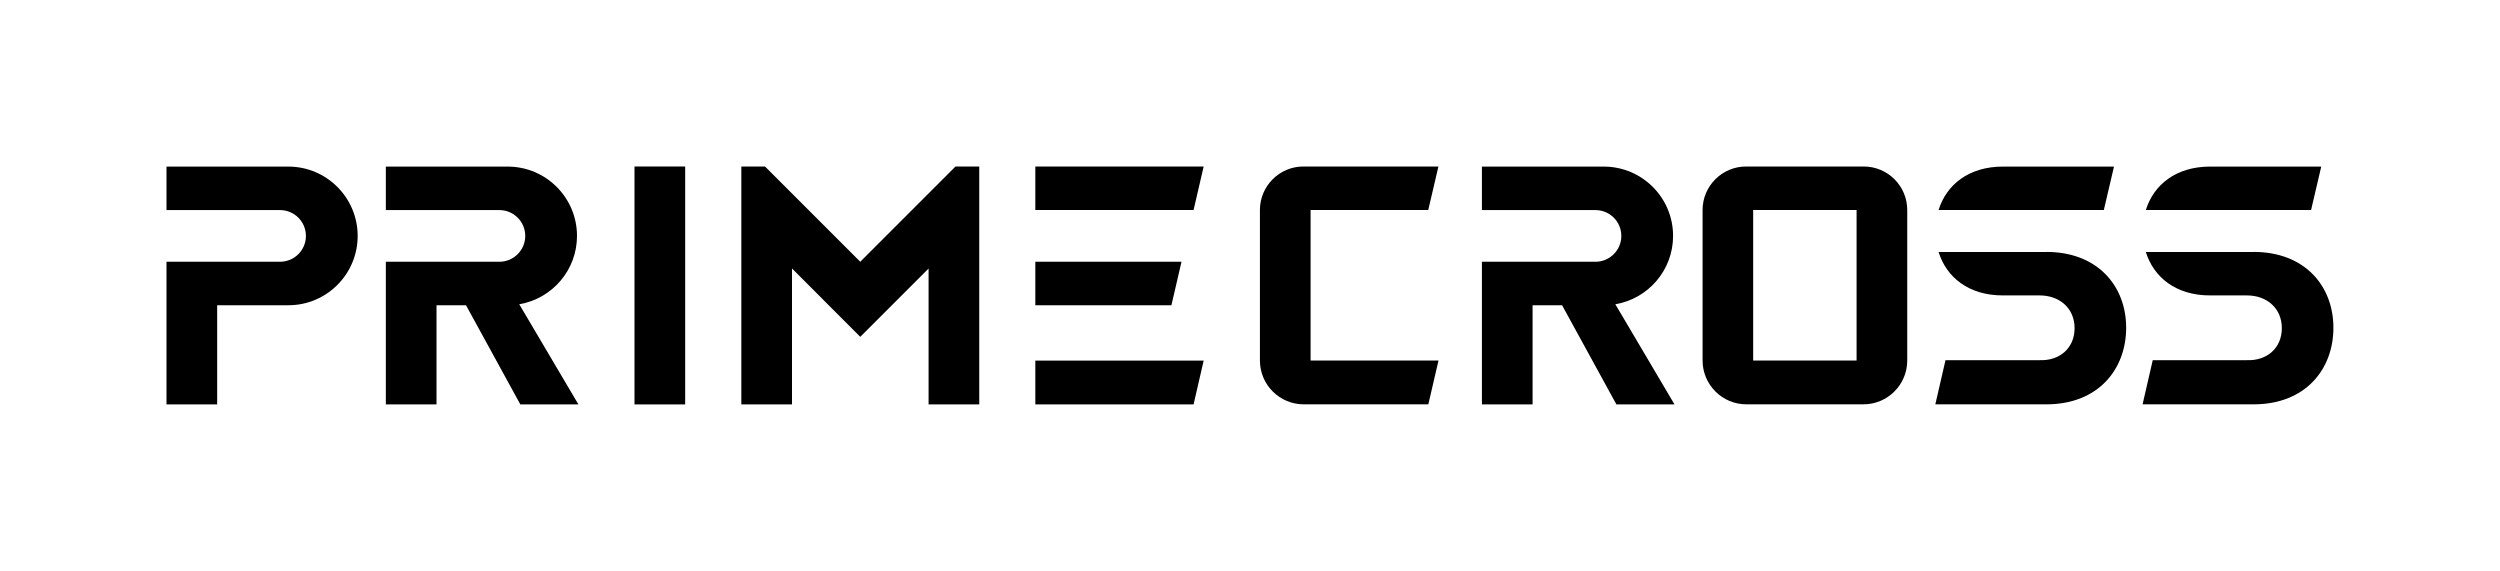 <?xml version="1.0" encoding="UTF-8"?><svg id="b" xmlns="http://www.w3.org/2000/svg" width="300" height="68.51" viewBox="0 0 300 68.51"><defs><style>.d{fill:none;}</style></defs><g id="c"><g><g><path d="m76.14,48.53v-28.55h6.08v28.55h-6.08Z"/><g><polygon points="140.57 36.63 141.78 31.41 124.24 31.41 124.24 36.63 140.57 36.63"/><polygon points="143.23 48.53 144.44 43.27 124.24 43.27 124.24 48.53 143.23 48.53"/><polygon points="144.44 19.98 124.24 19.98 124.24 25.2 143.23 25.2 144.44 19.98"/></g><polygon points="114.66 19.98 103.23 31.41 91.8 19.98 88.96 19.98 88.96 48.53 95.04 48.53 95.04 32.22 103.23 40.42 111.43 32.22 111.43 48.53 117.51 48.53 117.51 19.98 114.66 19.98"/><path d="m34.6,36.63c4.6,0,8.32-3.73,8.32-8.32s-3.73-8.32-8.32-8.32h-14.62v5.22h13.63c1.71,0,3.1,1.39,3.1,3.1s-1.39,3.1-3.1,3.1h-13.63v17.12h6.08v-11.9h8.54Z"/><path d="m69.41,48.53l-7.1-12.02c3.93-.66,6.93-4.08,6.93-8.2,0-4.6-3.73-8.32-8.32-8.32h-14.62v5.22h13.63c1.71,0,3.1,1.39,3.1,3.1s-1.39,3.1-3.1,3.1h-13.63v17.12h6.08v-11.9h3.54l6.52,11.9h6.98Z"/><path d="m200.94,48.53l-7.1-12.02c3.93-.66,6.93-4.08,6.93-8.2,0-4.6-3.73-8.32-8.32-8.32h-14.62v5.22h13.63c1.71,0,3.1,1.39,3.1,3.1s-1.39,3.1-3.1,3.1h-13.63v17.12h6.08v-11.9h3.54l6.52,11.9h6.98Z"/><g><path d="m252.46,25.2l1.22-5.21h-13.33c-4.13,0-6.79,2.21-7.72,5.21h19.84Z"/><path d="m245.58,30.24h-12.95c.94,3.01,3.58,5.21,7.71,5.21h0s4.42,0,4.42,0c2.39,0,4.19,1.54,4.19,3.93s-1.79,3.93-4.19,3.84h-11.3l-1.22,5.3h13.33c6.2,0,9.57-4.19,9.57-9.19s-3.42-9.1-9.57-9.1Z"/></g><g><path d="m277.33,25.2l1.22-5.21h-13.33c-4.13,0-6.79,2.21-7.72,5.21h19.84Z"/><path d="m270.45,30.24h-12.95c.94,3.01,3.58,5.21,7.71,5.21h0s4.42,0,4.42,0c2.39,0,4.19,1.54,4.19,3.93s-1.79,3.93-4.19,3.84h-11.3l-1.22,5.3h13.33c6.2,0,9.57-4.19,9.57-9.19s-3.42-9.1-9.57-9.1Z"/></g><path d="m223.65,19.98h-14.12c-2.88,0-5.22,2.34-5.22,5.22v18.06c0,2.91,2.36,5.26,5.26,5.26h14.04c2.91,0,5.26-2.36,5.26-5.26v-18.06c0-2.88-2.34-5.22-5.22-5.22Zm-13.27,23.28v-18.06h12.41v18.06h-12.41Z"/><path d="m171.39,25.2l1.22-5.22h-16.2c-2.88,0-5.22,2.34-5.22,5.22v18.06c0,2.91,2.36,5.26,5.26,5.26h14.95s1.22-5.26,1.22-5.26h-15.35v-18.06h14.13Z"/></g><rect class="d" width="300" height="68.51"/></g></g></svg>